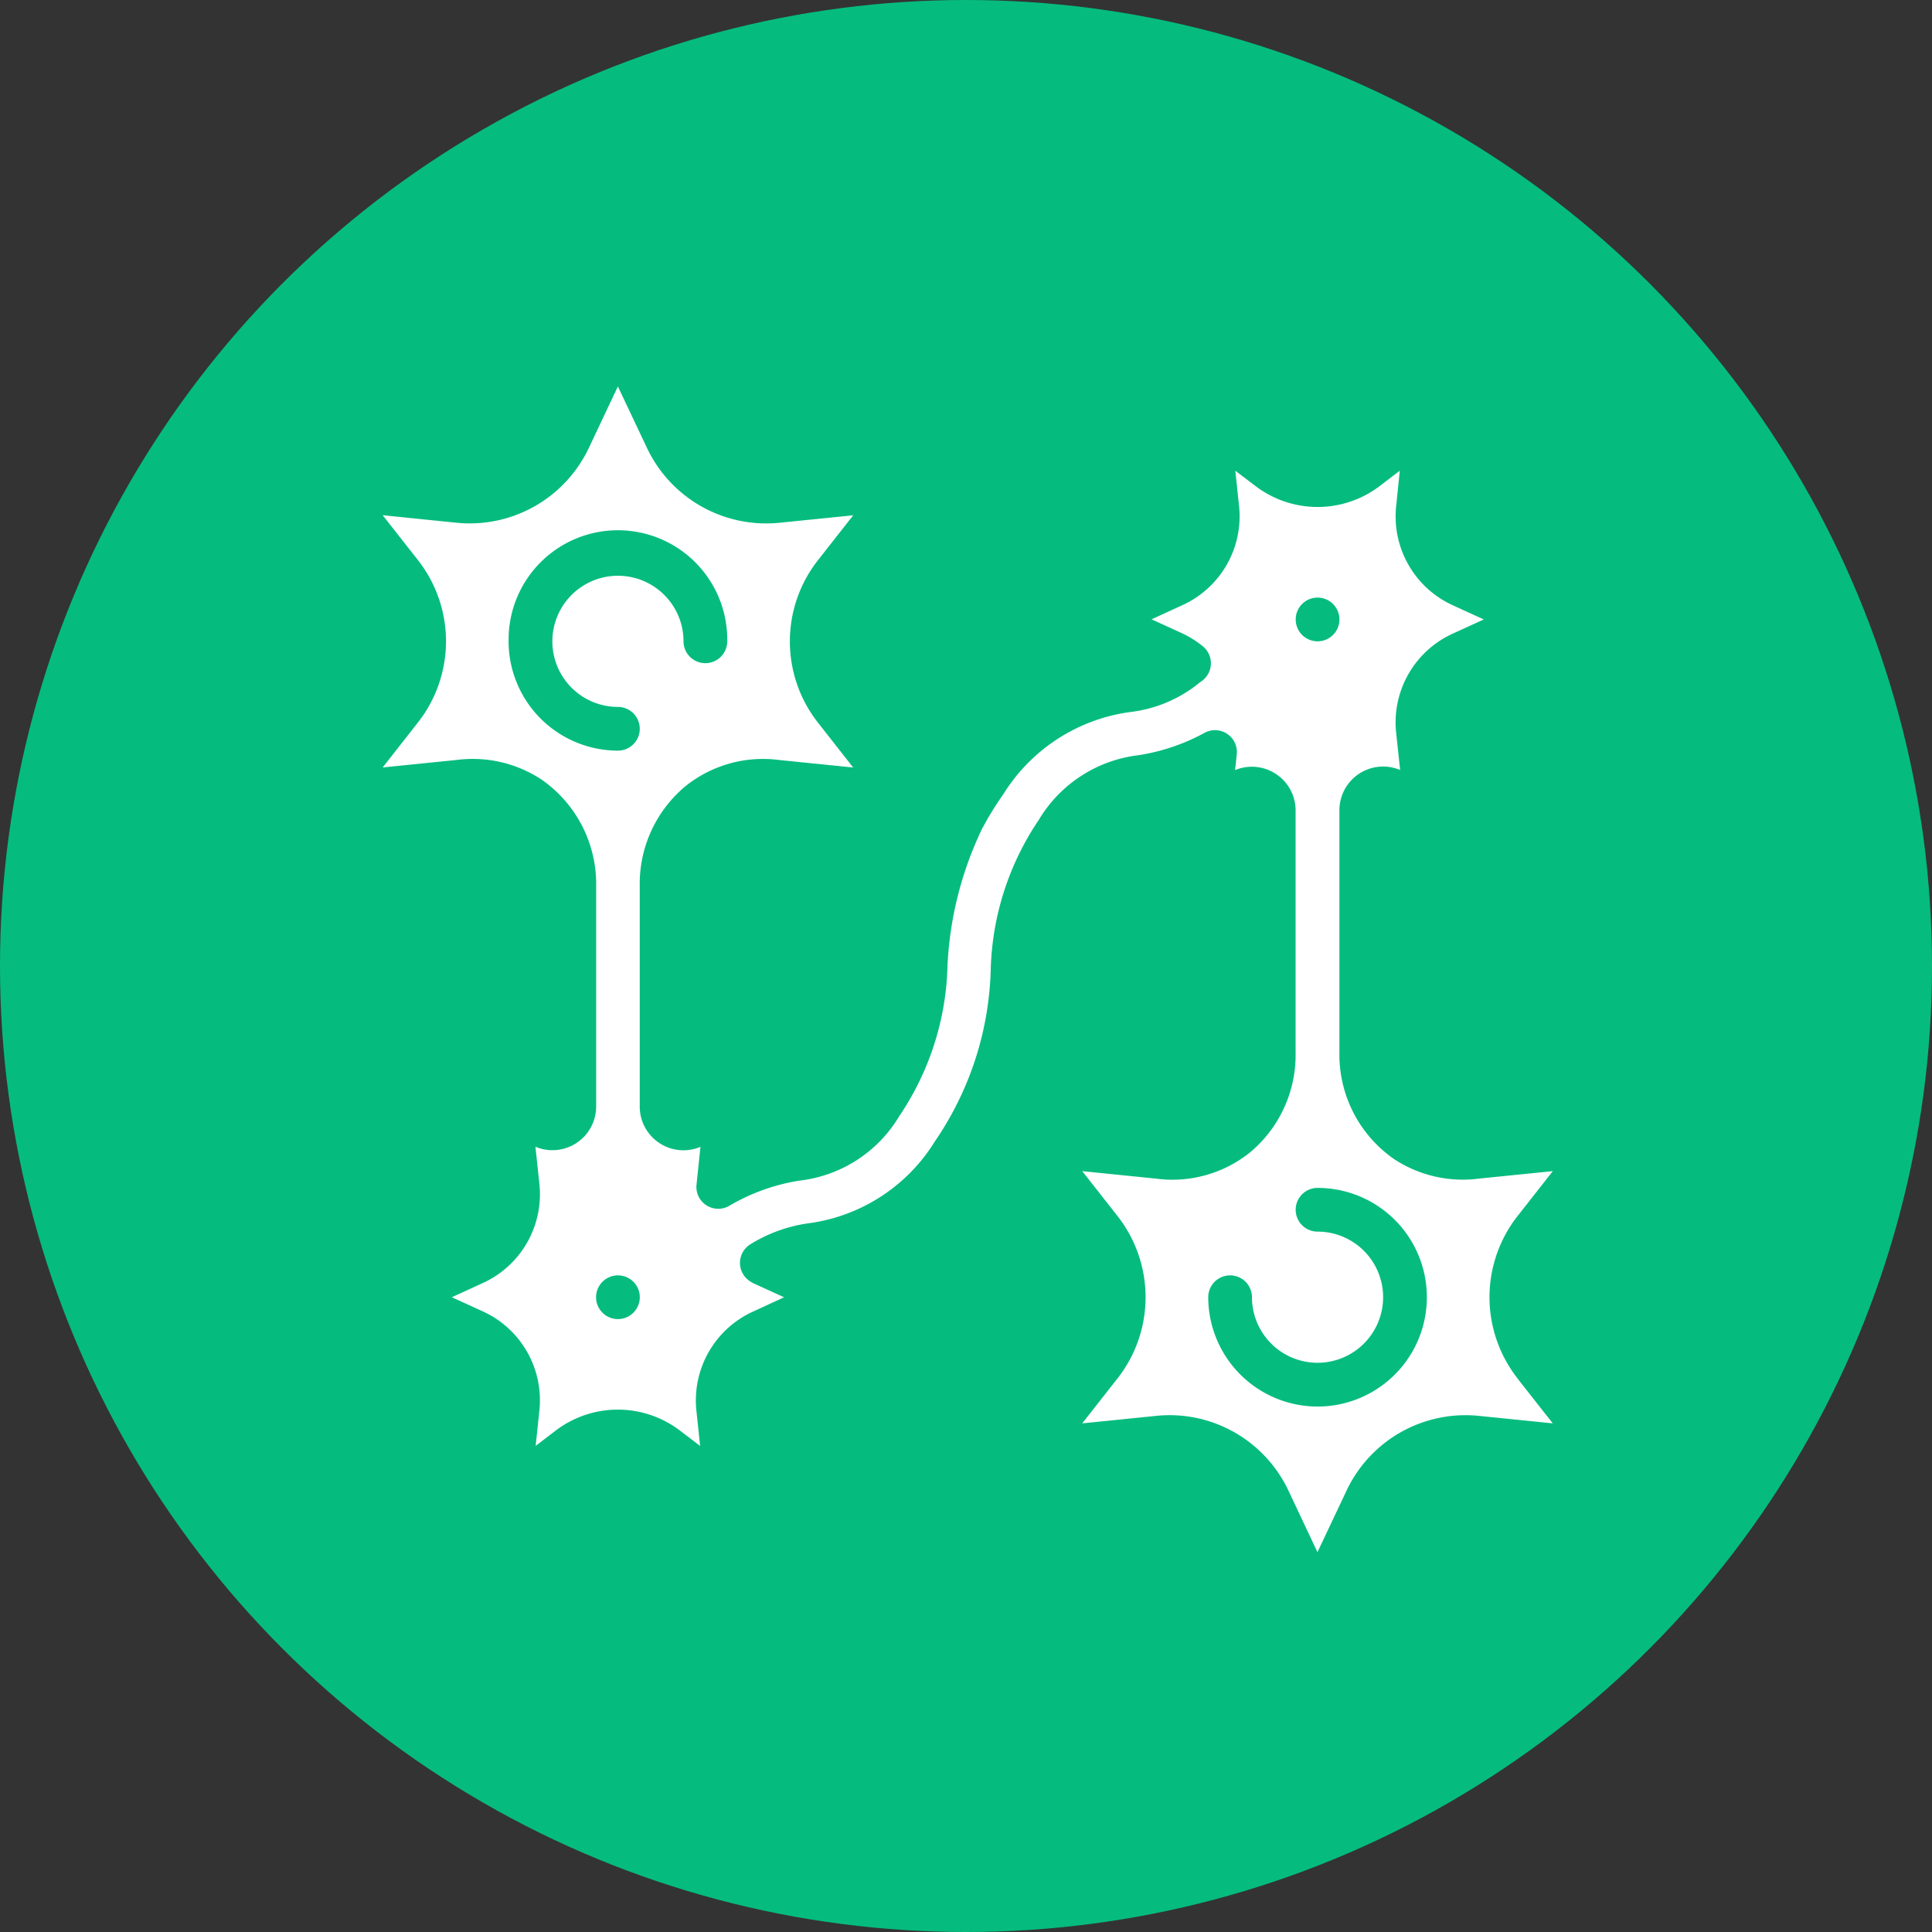 <svg xmlns="http://www.w3.org/2000/svg" width="70" height="70" viewBox="0 0 70 70">
  <rect x="0" y="0" width="70" height="70" fill="#333333" stroke="none"/>
  <g id="Group_163" data-name="Group 163" transform="translate(-446.139 -2925)">
    <circle id="Ellipse_9" data-name="Ellipse 9" cx="35" cy="35" r="35" transform="translate(446.139 2925)" fill="#05bc7e"/>
    <g id="Page-1" transform="translate(460 2939)">
      <g id="_033---Joined-Nerves" data-name="033---Joined-Nerves">
        <path id="Shape" d="M99.914,130.86a4.763,4.763,0,0,1,0-5.87l1.283-1.634-2.686.272a4.524,4.524,0,0,1-3.073-.713,4.611,4.611,0,0,1-1.974-3.868v-8.761a1.584,1.584,0,0,1,2.2-1.464l-.148-1.386a3.536,3.536,0,0,1,2.065-3.559l1.115-.509-1.109-.507A3.537,3.537,0,0,1,95.517,99.3l.135-1.321-.748.571a3.717,3.717,0,0,1-4.459,0l-.752-.571.139,1.316a3.536,3.536,0,0,1-2.065,3.559l-1.109.509,1.109.507a3.615,3.615,0,0,1,.733.458.792.792,0,0,1,.01,1.247c-.017.013-.079.06-.1.072a4.861,4.861,0,0,1-2.516,1.074,6.423,6.423,0,0,0-4.608,2.982,11.5,11.5,0,0,0-.778,1.268,12.857,12.857,0,0,0-1.243,4.938,10.158,10.158,0,0,1-1.743,5.447A4.853,4.853,0,0,1,73.9,123.7a7.251,7.251,0,0,0-2.521.9.792.792,0,0,1-1.208-.753l.143-1.371a1.584,1.584,0,0,1-2.2-1.463v-7.986a4.6,4.6,0,0,1,1.667-3.626,4.484,4.484,0,0,1,3.382-.941l2.684.272L74.566,107.1a4.763,4.763,0,0,1,0-5.872l1.283-1.634-2.686.272a4.778,4.778,0,0,1-4.781-2.7l-1.06-2.24-1.058,2.239a4.774,4.774,0,0,1-4.779,2.7L58.8,99.591l1.282,1.632a4.764,4.764,0,0,1,0,5.872L58.8,108.73l2.686-.272a4.528,4.528,0,0,1,3.073.713,4.61,4.61,0,0,1,1.976,3.868v7.971a1.584,1.584,0,0,1-2.2,1.463l.147,1.384a3.536,3.536,0,0,1-2.065,3.559l-1.111.509,1.109.507a3.537,3.537,0,0,1,2.067,3.558l-.139,1.321.748-.571a3.717,3.717,0,0,1,4.459,0l.752.573L70.163,132a3.536,3.536,0,0,1,2.065-3.559l1.115-.514-1.109-.507a.99.99,0,0,1-.254-.177.792.792,0,0,1,.112-1.217,5.414,5.414,0,0,1,2.112-.777,6.364,6.364,0,0,0,4.606-2.975,11.531,11.531,0,0,0,2.02-6.179,10.158,10.158,0,0,1,1.743-5.466,4.874,4.874,0,0,1,3.6-2.341,7.319,7.319,0,0,0,2.384-.8.792.792,0,0,1,1.188.768l-.06.57a1.584,1.584,0,0,1,2.192,1.46v8.776a4.6,4.6,0,0,1-1.664,3.626,4.484,4.484,0,0,1-3.382.941l-2.684-.272,1.282,1.632a4.764,4.764,0,0,1,0,5.872l-1.283,1.634,2.686-.272a4.582,4.582,0,0,1,.488-.025,4.763,4.763,0,0,1,4.293,2.724l1.056,2.24,1.058-2.239a4.764,4.764,0,0,1,4.783-2.7l2.684.272-1.282-1.632Zm-36.551-26.7a3.961,3.961,0,1,1,7.921,0,.792.792,0,1,1-1.584,0,2.376,2.376,0,1,0-2.377,2.377.792.792,0,1,1,0,1.584A3.965,3.965,0,0,1,63.362,104.16Zm3.961,24.557a.792.792,0,1,1,.792-.792A.792.792,0,0,1,67.323,128.717Zm25.349-26.141a.792.792,0,1,1-.792.792A.792.792,0,0,1,92.672,102.576Zm0,29.31a3.966,3.966,0,0,1-3.961-3.961.792.792,0,1,1,1.584,0,2.376,2.376,0,1,0,2.376-2.377.792.792,0,0,1,0-1.584,3.961,3.961,0,0,1,0,7.922Z" transform="translate(-58.796 -94.924)" fill="#fff"/>
      </g>
    </g>
  </g>
</svg>

